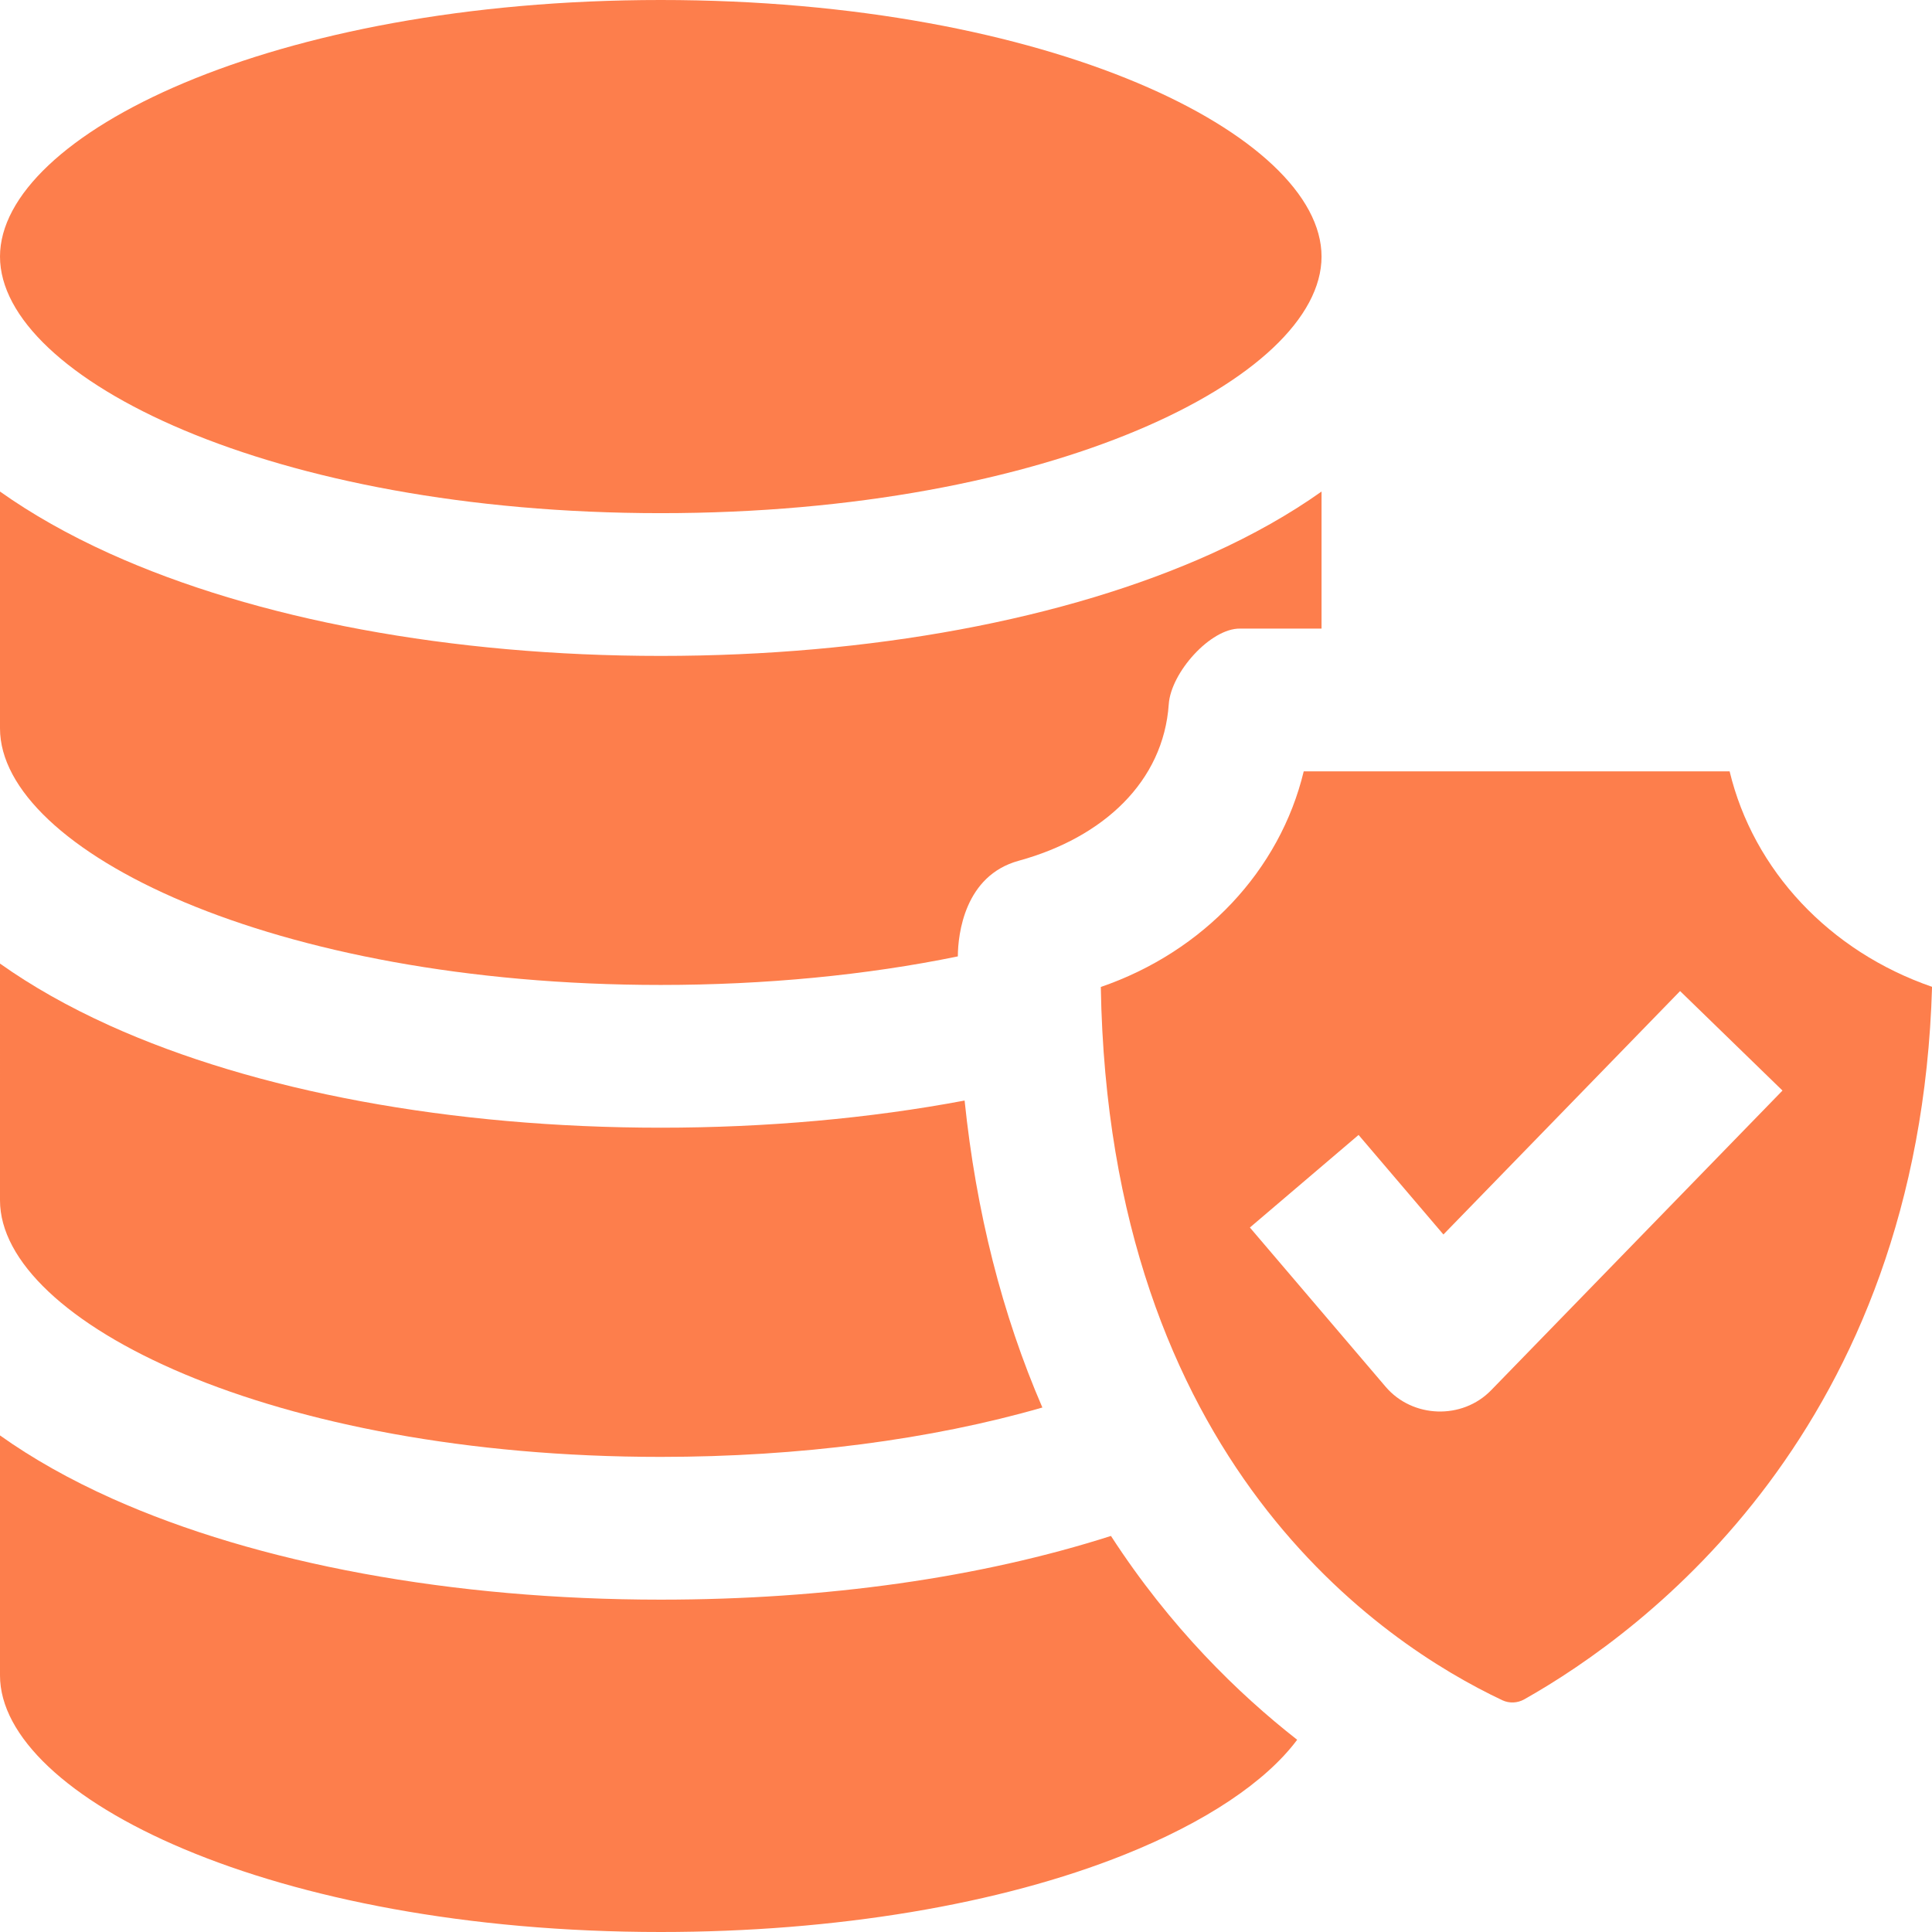 <svg xmlns="http://www.w3.org/2000/svg" width="36" height="36" viewBox="0 0 36 36" fill="none"><path d="M12.312 0C5.056 0 0 2.52 0 4.781C0 7.042 5.056 9.562 12.312 9.562C19.568 9.562 24.625 7.042 24.625 4.781C24.625 2.52 19.568 0 12.312 0Z" fill="#FD7E4C"></path><path d="M0 26.747V31.219C0 33.48 5.056 36 12.312 36C15.564 36 18.634 35.488 20.955 34.558C22.468 33.952 23.588 33.2 24.171 32.418C23.073 31.559 21.805 30.324 20.701 28.62C18.27 29.398 15.396 29.807 12.312 29.807C8.432 29.807 4.803 29.138 2.092 27.925C1.302 27.571 0.602 27.176 0 26.747Z" fill="#FD7E4C"></path><path d="M7.69231e-05 17.955L0 22.366C0 24.627 5.056 27.147 12.312 27.147C14.886 27.147 17.355 26.824 19.423 26.227C18.673 24.493 18.188 22.578 17.974 20.507C16.205 20.84 14.277 21.013 12.312 21.013C8.407 21.013 4.761 20.337 2.044 19.11C1.273 18.761 0.59 18.374 7.69231e-05 17.955Z" fill="#FD7E4C"></path><path d="M0 9.159V13.572C0 15.834 5.056 18.353 12.312 18.353C14.253 18.353 16.145 18.171 17.848 17.821C17.85 17.403 17.975 16.315 18.982 16.039C20.569 15.603 21.679 14.557 21.778 13.123C21.818 12.532 22.557 11.704 23.108 11.713H24.625V9.159C24.035 9.578 23.352 9.965 22.581 10.314C19.861 11.544 16.214 12.222 12.312 12.222C8.411 12.222 4.764 11.544 2.044 10.314C1.273 9.965 0.59 9.578 0 9.159Z" fill="#FD7E4C"></path><path d="M32.229 14.373H24.293C23.849 16.218 22.43 17.731 20.512 18.391C20.661 27.247 25.751 30.623 27.995 31.682C28.123 31.742 28.276 31.736 28.402 31.665C30.655 30.395 35.763 26.616 36.001 18.388C34.087 17.727 32.672 16.215 32.229 14.373ZM27.785 25.905C27.247 26.459 26.32 26.428 25.819 25.84L23.29 22.873L25.315 21.148L26.896 23.003L31.306 18.467L33.214 20.321L27.785 25.905Z" fill="#FD7E4C"></path></svg>